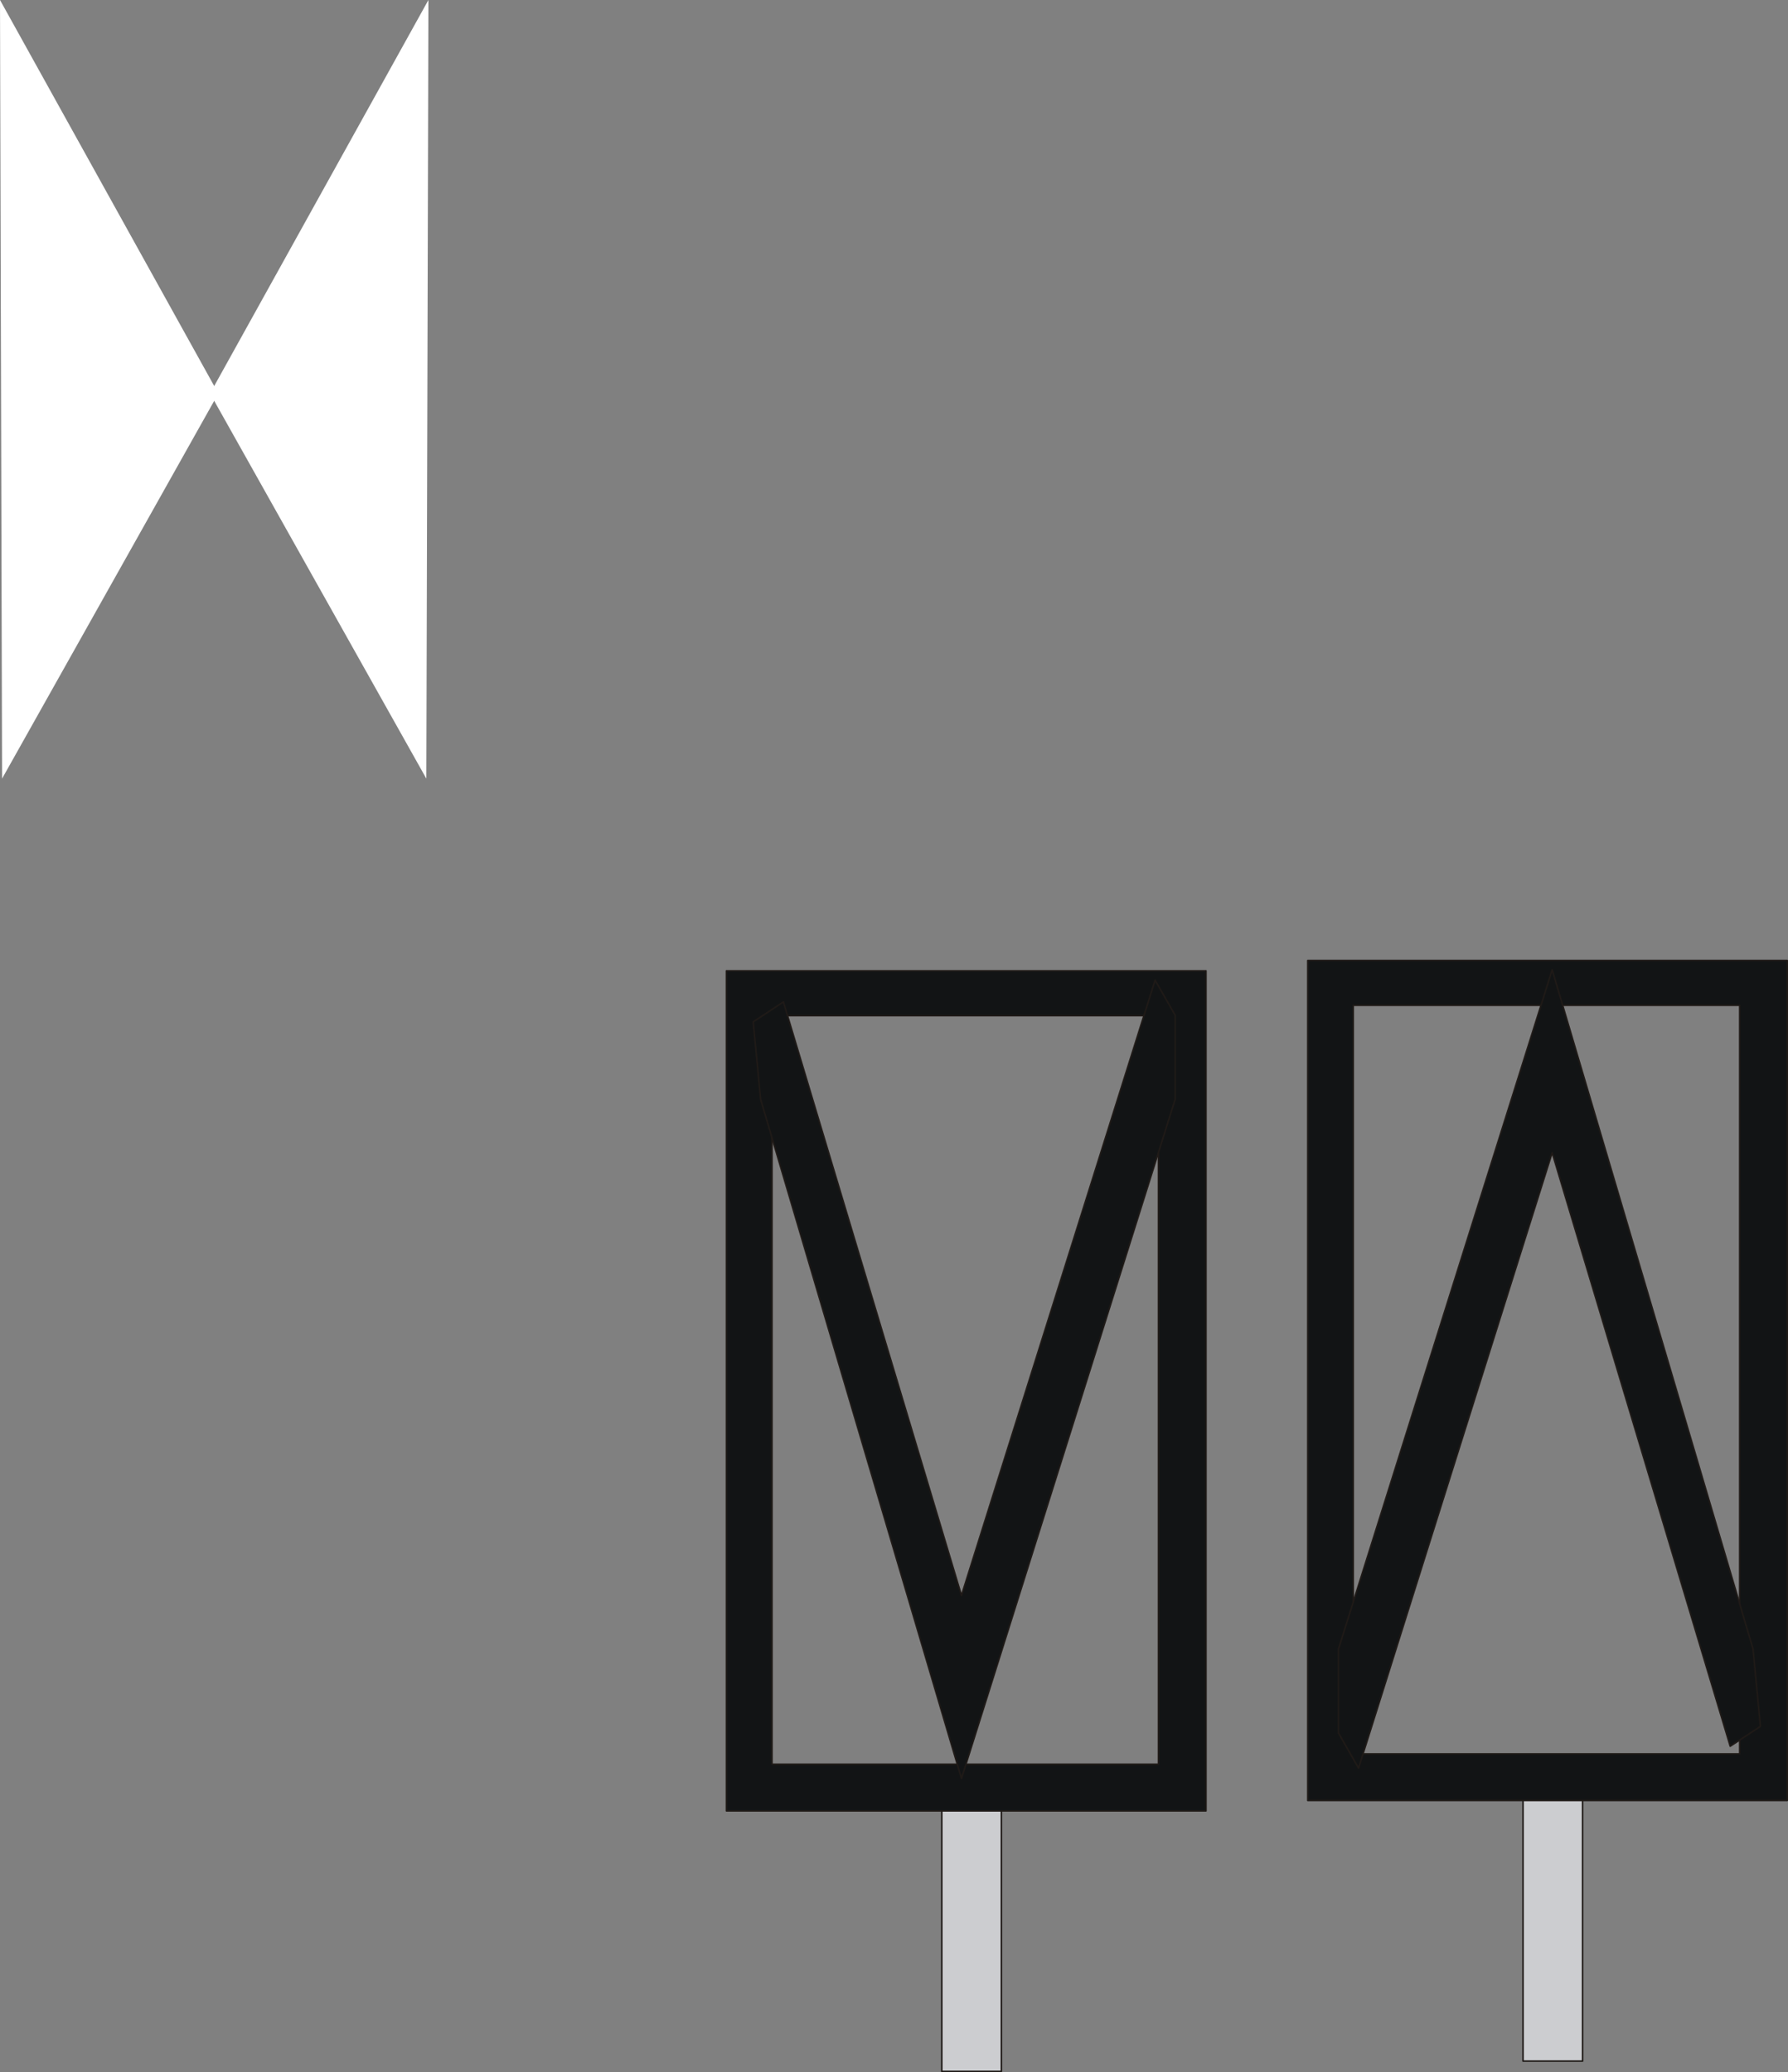 <?xml version="1.0" encoding="UTF-8" standalone="no"?>
<!DOCTYPE svg PUBLIC "-//W3C//DTD SVG 1.0//EN" "http://www.w3.org/TR/2001/REC-SVG-20010904/DTD/svg10.dtd">
<svg xmlns="http://www.w3.org/2000/svg" xmlns:xlink="http://www.w3.org/1999/xlink" fill-rule="evenodd" height="4.091in" preserveAspectRatio="none" stroke-linecap="round" viewBox="0 0 13806 16000" width="3.53in">
<rect x="0" y="0" width="13806" height="16000" fill="#808080" stroke="none"/>
<style type="text/css">
.brush0 { fill: rgb(255,255,255); }
.pen0 { stroke: rgb(0,0,0); stroke-width: 1; stroke-linejoin: round; }
.brush1 { fill: rgb(204,205,208); }
.pen1 { stroke: none; }
.brush2 { fill: none; }
.pen2 { stroke: rgb(31,26,23); stroke-width: 12; stroke-linejoin: round; }
.brush3 { fill: rgb(18,20,21); }
</style>
<g>
<polygon class="pen1 brush1" points="7272,13890 7732,13890 7732,15994 7272,15994 7272,13890"/>
<polyline class="pen2" fill="none" points="7272,13890 7732,13890 7732,15994 7272,15994 7272,13890"/>
<polygon class="pen1 brush1" points="11760,13810 12220,13810 12220,15914 11760,15914 11760,13810"/>
<polyline class="pen2" fill="none" points="11760,13810 12220,13810 12220,15914 11760,15914 11760,13810"/>
<polygon class="pen1 brush0" points="1622,3038 3308,0 3292,6012 1622,3038"/>
<polygon class="pen1 brush0" points="1686,3038 0,0 16,6012 1686,3038"/>
<path class="pen1 brush3" d="M 5609,7496  L 9312,7496 9312,13982 5609,13982 5609,7496 z M 5961,7842  L 8945,7842 8945,13622 5961,13622 5961,7842 z"/>
<polyline class="pen2" fill="none" points="5609,7496 9312,7496 9312,13982 5609,13982 5609,7496"/>
<polyline class="pen2" fill="none" points="5961,7842 8945,7842 8945,13622 5961,13622 5961,7842"/>
<path class="pen1 brush3" d="M 10098,7416  L 13800,7416 13800,13902 10098,13902 10098,7416 z M 10449,7762  L 13433,7762 13433,13542 10449,13542 10449,7762 z"/>
<polyline class="pen2" fill="none" points="10098,7416 13800,7416 13800,13902 10098,13902 10098,7416"/>
<polyline class="pen2" fill="none" points="10449,7762 13433,7762 13433,13542 10449,13542 10449,7762"/>
<polygon class="pen1 brush3" points="5873,8488 7424,13732 9074,8488 9074,7839 8919,7568 7424,12319 6049,7736 5816,7890 5873,8488"/>
<polyline class="pen2" fill="none" points="5873,8488 7424,13732 9074,8488 9074,7839 8919,7568 7424,12319 6049,7736 5816,7890 5873,8488"/>
<polygon class="pen1 brush3" points="13536,12732 11985,7488 10335,12732 10335,13381 10490,13652 11985,8900 13360,13483 13593,13330 13536,12732"/>
<polyline class="pen2" fill="none" points="13536,12732 11985,7488 10335,12732 10335,13381 10490,13652 11985,8900 13360,13483 13593,13330 13536,12732"/>
</g>
</svg>
